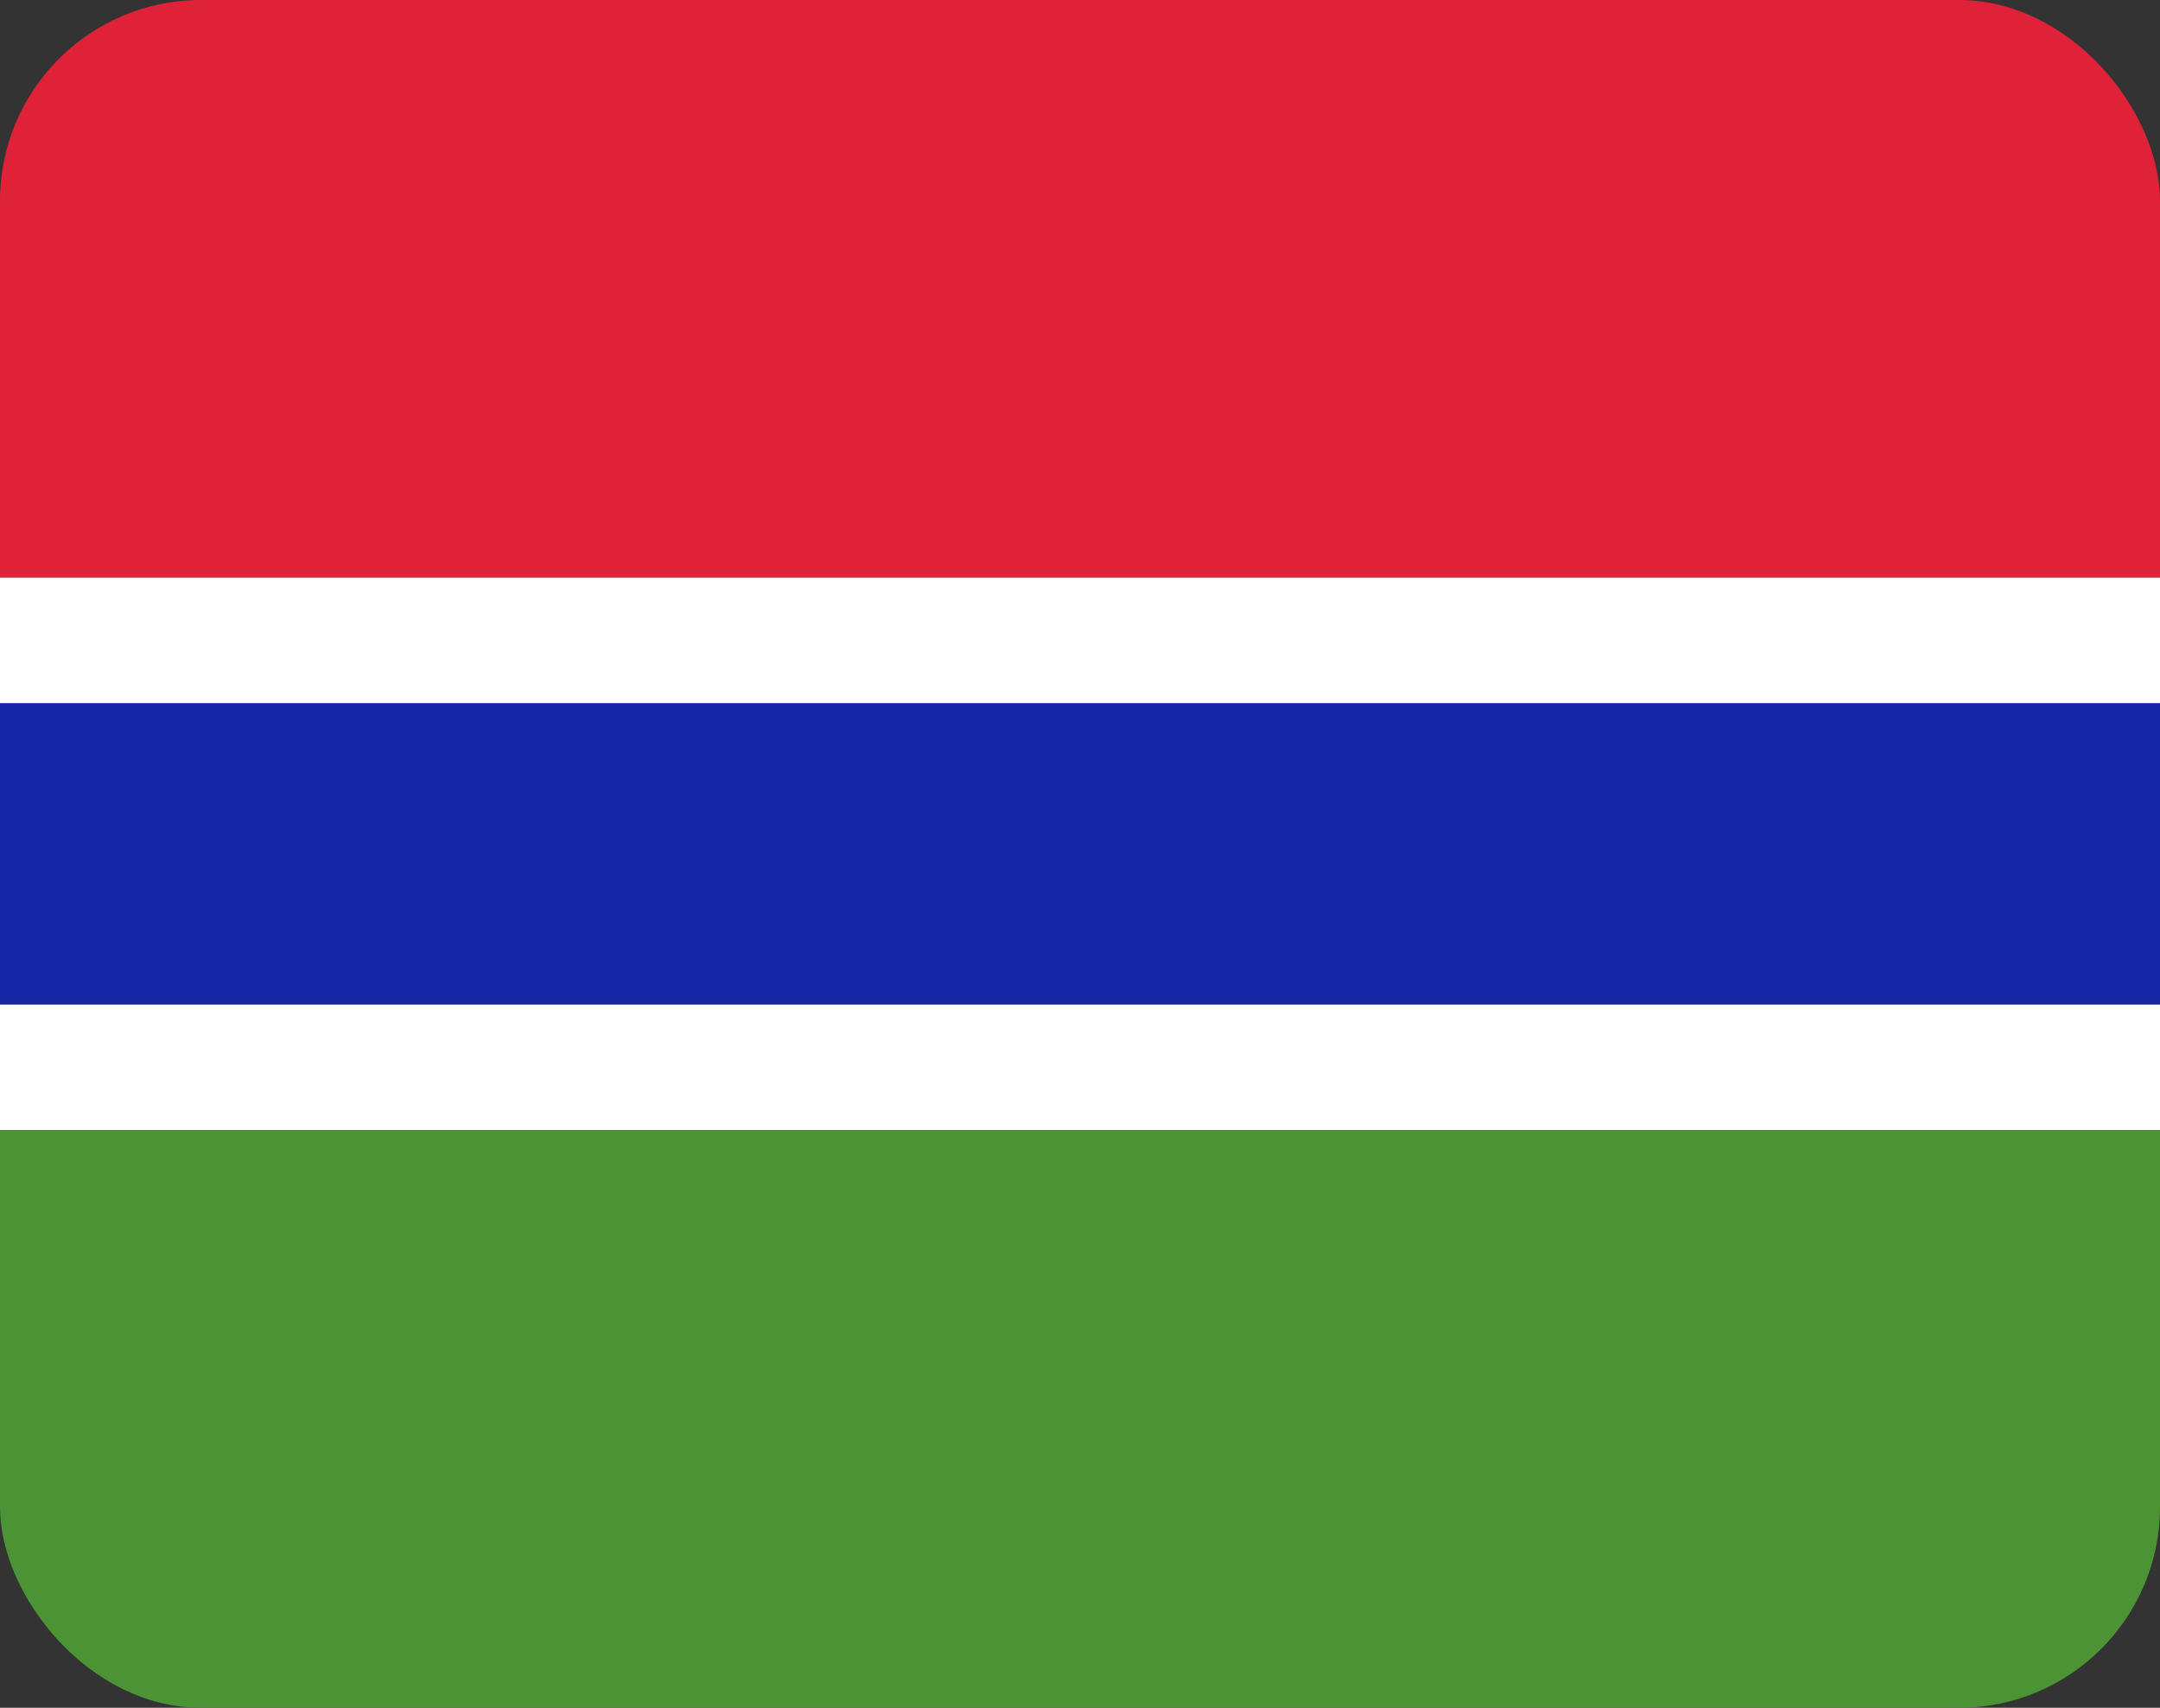 <svg width="43" height="34" viewBox="0 0 43 34" fill="none" xmlns="http://www.w3.org/2000/svg">
<rect x="0" y="0" width="43" height="34" fill="#333333" stroke="none"/>
<g clip-path="url(#clip0_1385_23409)">
<path d="M43 0H0V11.5H43V0Z" fill="#DF2237"/>
<path d="M43 11.5H0V14H43V11.5Z" fill="white"/>
<path d="M43 14H0V20H43V14Z" fill="#1526A7"/>
<path d="M43 20H0V22.5H43V20Z" fill="white"/>
<path d="M43 22.5H0V34H43V22.5Z" fill="#4B9334"/>
</g>
<defs>
<clipPath id="clip0_1385_23409">
<rect width="43" height="34" rx="4" fill="white"/>
</clipPath>
</defs>
</svg>
